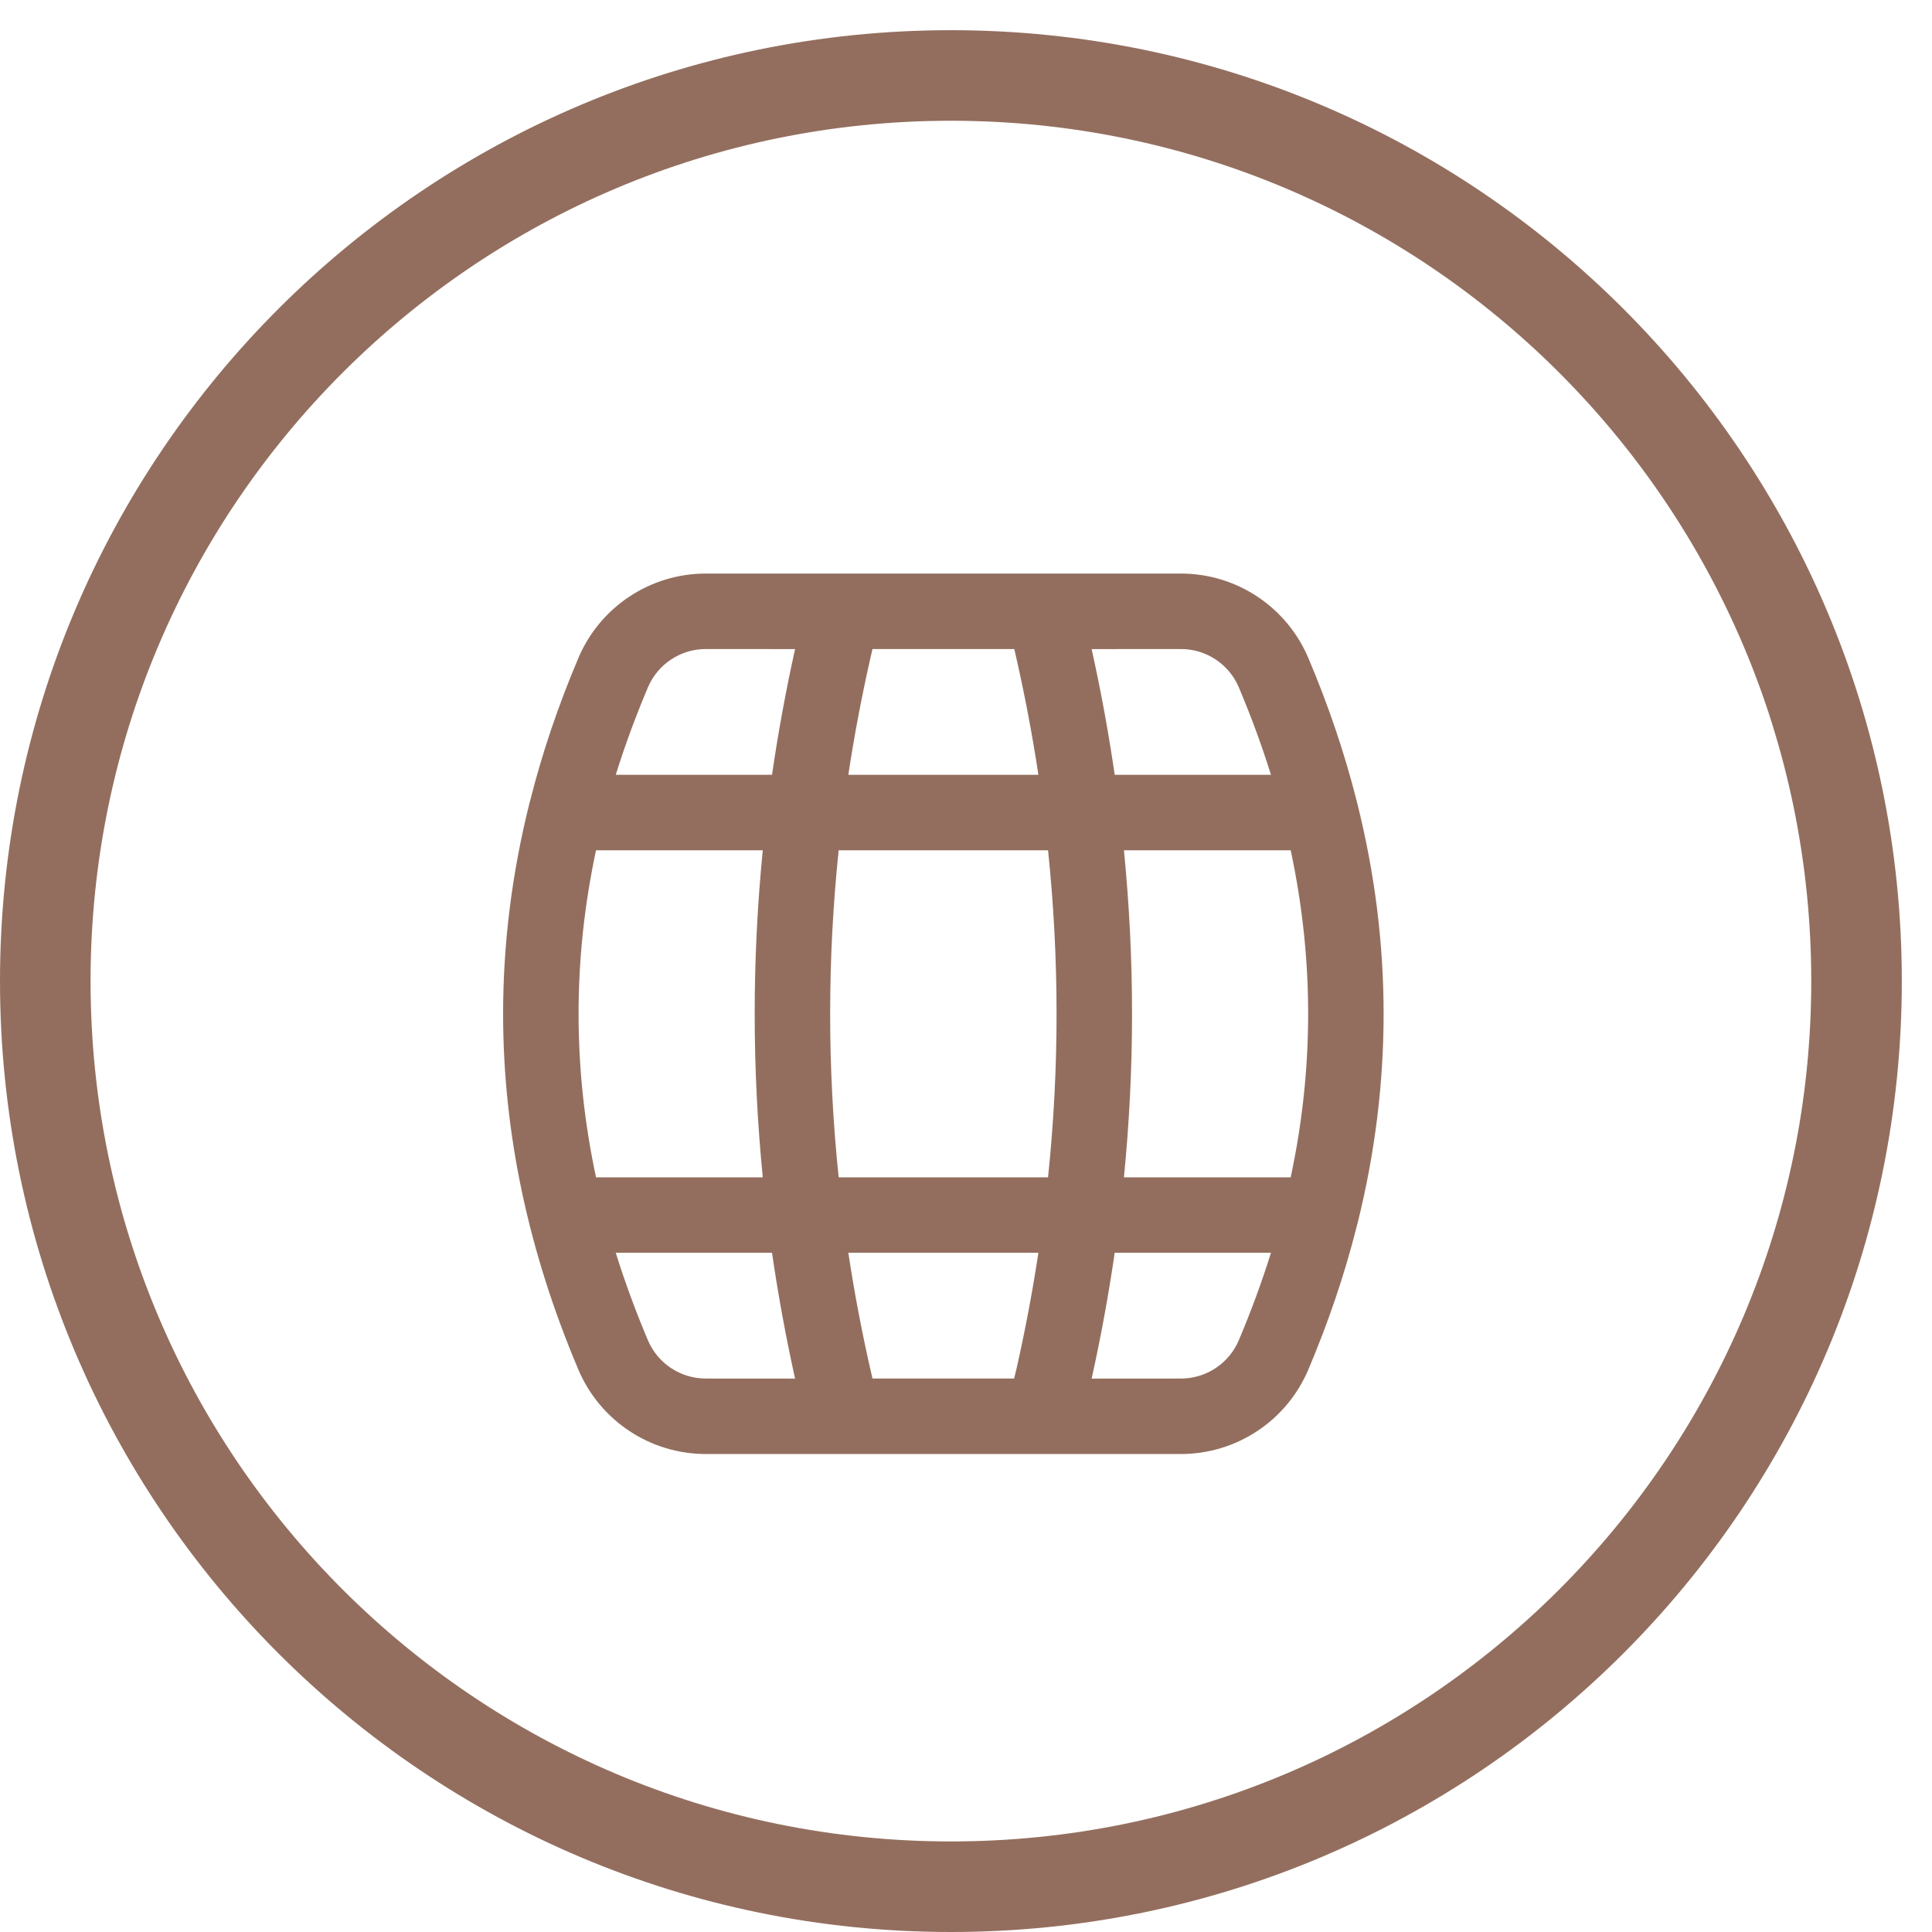 <svg xmlns="http://www.w3.org/2000/svg" width="32" height="32" viewBox="0 0 32 32">
  <g fill="#936E5E" transform="translate(0 .5)">
    <path d="M15.75,0 C24.448,0 31.5,7.052 31.5,15.75 C31.5,24.448 24.448,31.5 15.75,31.5 C7.052,31.5 0,24.448 0,15.75 C0,7.052 7.052,0 15.75,0 Z M15.75,1.5 C7.88,1.5 1.5,7.88 1.5,15.75 C1.5,23.62 7.88,30 15.75,30 C23.62,30 30,23.62 30,15.75 C30,7.88 23.62,1.5 15.75,1.5 Z"/>
    <path d="M19.56,9 C20.48,9 21.311,9.551 21.67,10.398 C22.004,11.186 22.271,11.976 22.471,12.766 C22.476,12.786 22.482,12.806 22.486,12.827 C22.773,13.98 22.917,15.135 22.917,16.292 C22.917,17.449 22.773,18.605 22.486,19.759 C22.481,19.779 22.476,19.797 22.471,19.815 C22.272,20.606 22.004,21.396 21.67,22.185 C21.311,23.033 20.48,23.583 19.56,23.583 L11.69,23.583 C10.77,23.583 9.939,23.033 9.58,22.186 C8.75,20.227 8.333,18.261 8.333,16.292 C8.333,15.128 8.479,13.966 8.769,12.805 C8.772,12.794 8.775,12.784 8.778,12.774 C8.977,11.98 9.245,11.189 9.58,10.398 C9.939,9.551 10.77,9 11.69,9 L19.56,9 Z M12.787,20.25 L10.199,20.25 C10.349,20.732 10.527,21.215 10.731,21.698 C10.894,22.083 11.272,22.333 11.69,22.333 L13.169,22.334 C13.015,21.639 12.888,20.945 12.787,20.25 Z M21.051,20.25 L18.463,20.25 C18.362,20.945 18.235,21.639 18.081,22.334 L19.56,22.333 C19.978,22.333 20.356,22.083 20.519,21.698 C20.723,21.215 20.901,20.732 21.051,20.25 Z M17.199,20.25 L14.051,20.25 C14.156,20.944 14.289,21.639 14.451,22.333 L16.797,22.333 L16.84,22.155 C16.983,21.52 17.103,20.885 17.199,20.25 Z M12.634,13.583 L9.872,13.583 C9.679,14.487 9.583,15.39 9.583,16.292 C9.583,17.193 9.679,18.096 9.872,19 L12.634,19 C12.545,18.098 12.5,17.195 12.5,16.292 C12.5,15.388 12.545,14.486 12.634,13.583 Z M17.359,13.583 L13.891,13.583 C13.797,14.486 13.75,15.389 13.75,16.292 C13.75,17.195 13.797,18.098 13.891,19 L17.359,19 C17.453,18.098 17.5,17.195 17.5,16.292 C17.5,15.389 17.453,14.486 17.359,13.583 Z M21.378,13.583 L18.616,13.583 C18.705,14.486 18.75,15.388 18.75,16.292 C18.75,17.195 18.705,18.098 18.616,19 L21.378,19 C21.571,18.096 21.667,17.194 21.667,16.292 C21.667,15.39 21.571,14.487 21.378,13.583 Z M13.169,10.251 L11.69,10.25 C11.272,10.25 10.894,10.5 10.731,10.886 C10.527,11.369 10.349,11.851 10.199,12.333 L12.787,12.333 C12.888,11.639 13.015,10.945 13.169,10.251 Z M16.8,10.25 L14.451,10.25 L14.41,10.428 C14.267,11.063 14.147,11.698 14.051,12.333 L17.199,12.333 C17.094,11.639 16.961,10.945 16.8,10.25 Z M19.56,10.25 L18.081,10.251 C18.235,10.945 18.362,11.639 18.463,12.333 L21.051,12.333 C20.901,11.851 20.723,11.368 20.519,10.885 C20.356,10.5 19.978,10.25 19.56,10.25 Z"/>
  </g>
</svg>
